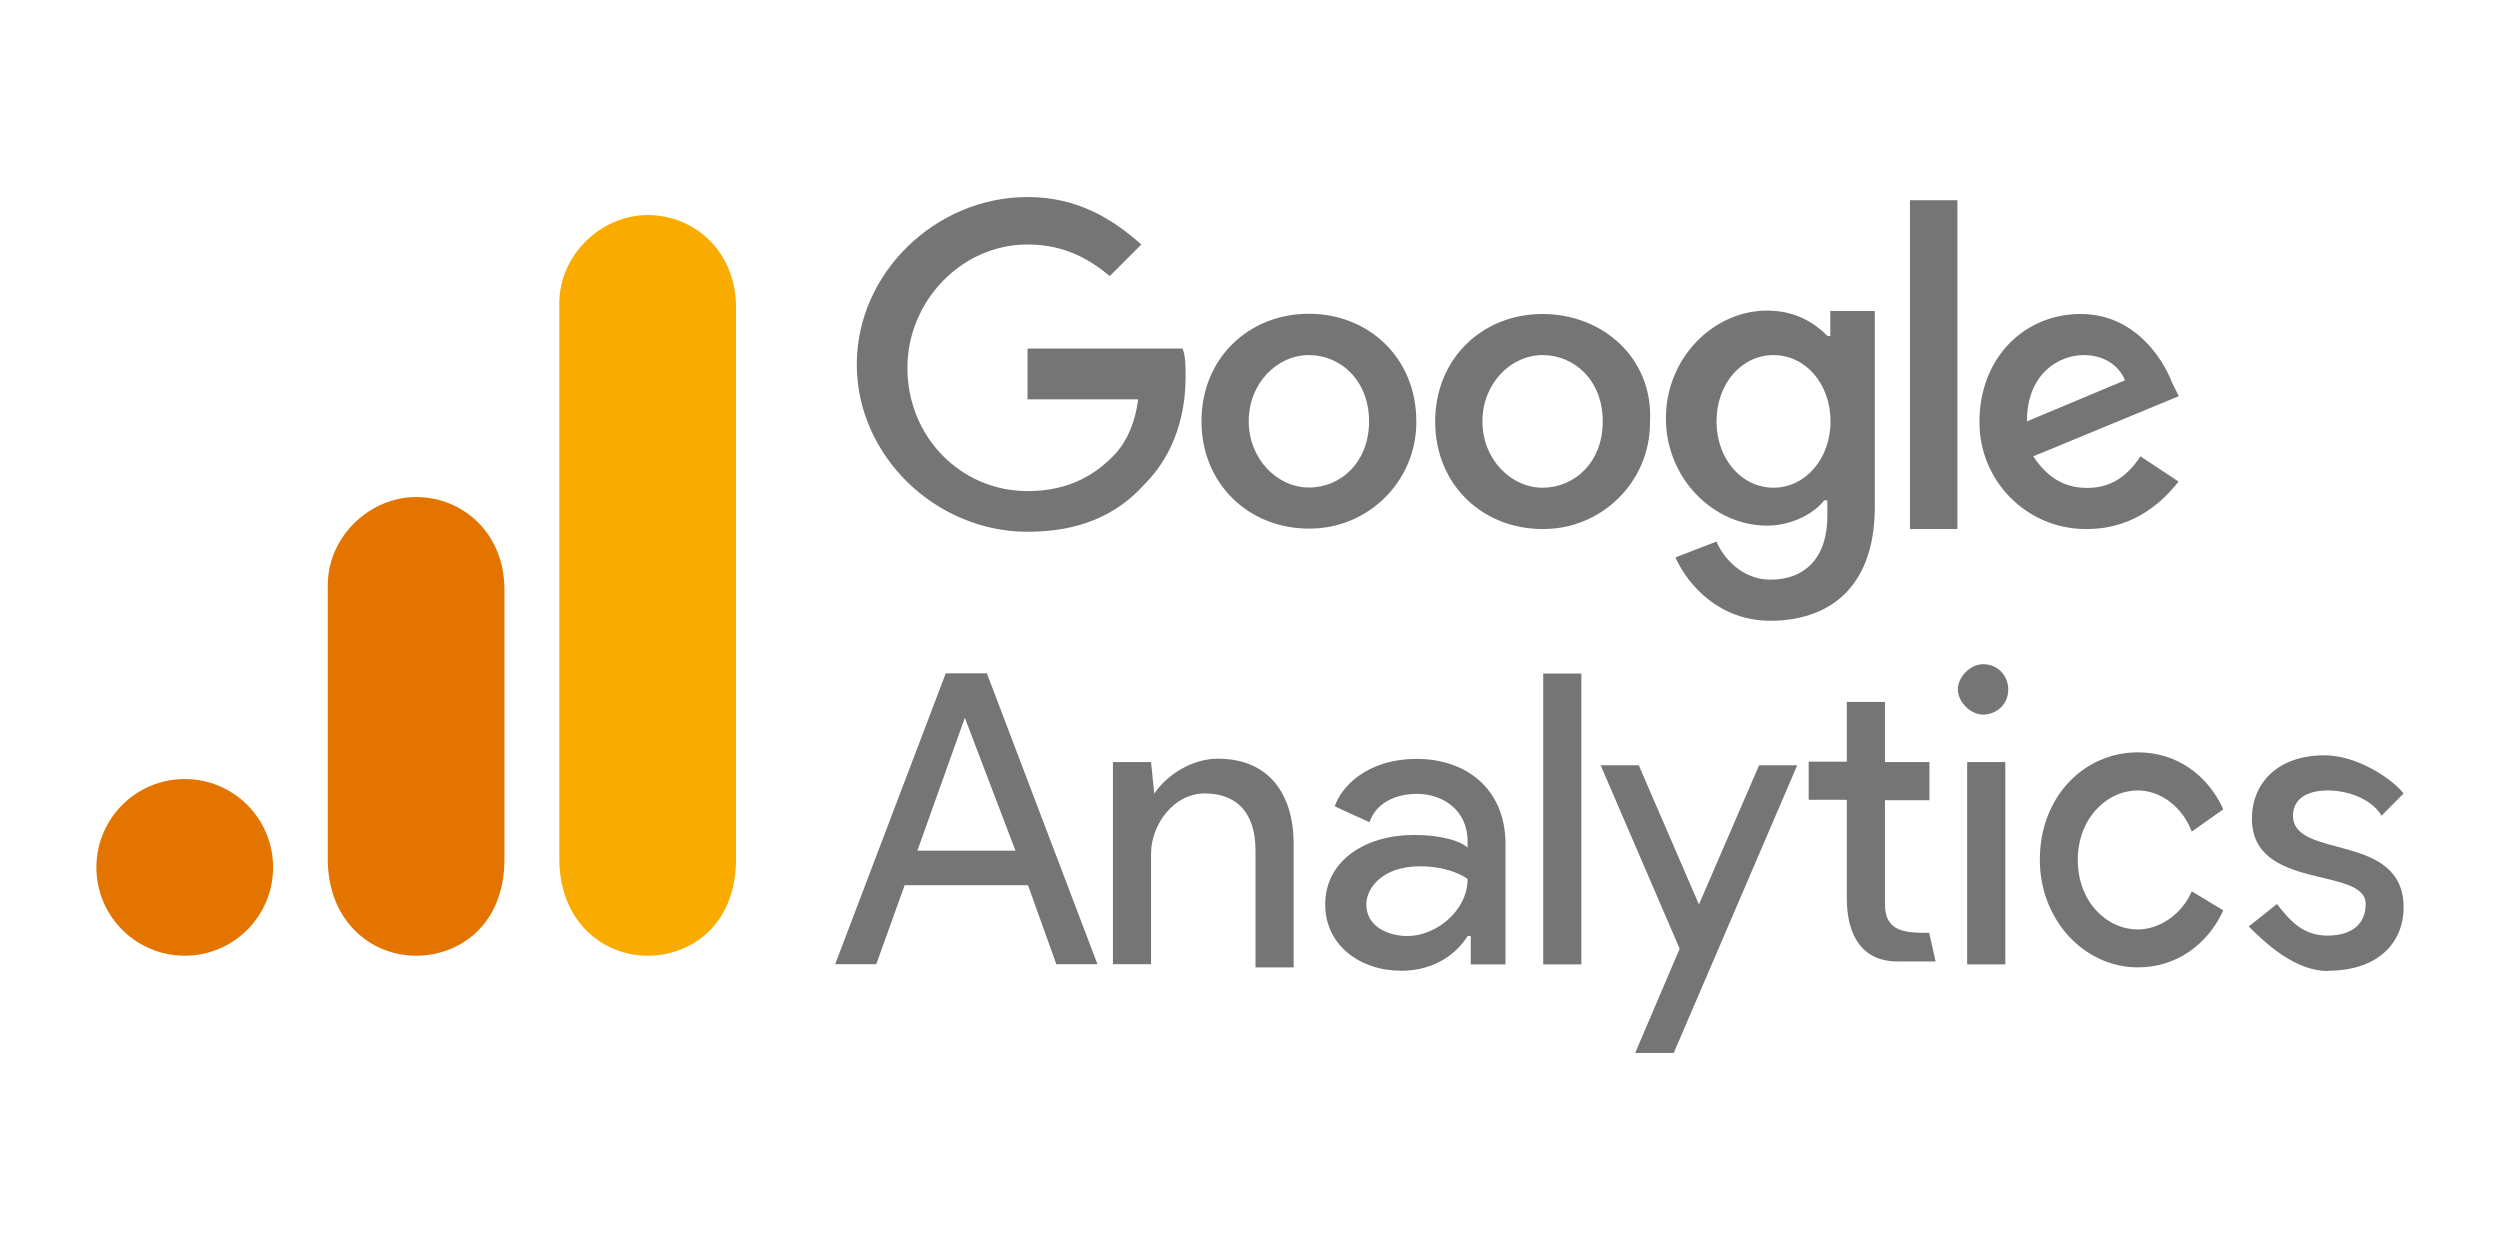 <?xml version="1.0" encoding="utf-8"?>
<!-- Generator: Adobe Illustrator 27.0.0, SVG Export Plug-In . SVG Version: 6.00 Build 0)  -->
<svg version="1.1" id="Layer_1" xmlns="http://www.w3.org/2000/svg" xmlns:xlink="http://www.w3.org/1999/xlink" x="0px" y="0px"
	 viewBox="0 0 118 59" style="enable-background:new 0 0 118 59;" xml:space="preserve">
<style type="text/css">
	.st0{fill:#757575;}
	.st1{fill-rule:evenodd;clip-rule:evenodd;fill:#757575;}
	.st2{fill:#F9AB00;}
	.st3{fill:#E37400;}
</style>
<g>
	<path class="st0" d="M45.54,33.88l2.39,6.27H43.3L45.54,33.88L45.54,33.88z M44.64,31.78l-5.22,13.73h1.94l1.34-3.73h5.82
		l1.34,3.73h1.94l-5.22-13.73H44.64L44.64,31.78z M72.84,45.52h1.8V31.79h-1.8V45.52L72.84,45.52z M54.49,37.45
		c0.6-0.9,1.8-1.64,2.99-1.64c2.39,0,3.58,1.64,3.58,4.03v5.82h-1.8v-5.52c0-1.94-1.04-2.69-2.39-2.69c-1.49,0-2.54,1.49-2.54,2.84
		v5.22h-1.8v-9.54h1.8l0.15,1.49L54.49,37.45z M62.55,42.69c0-2.1,1.94-3.28,4.18-3.28c1.34,0,2.24,0.3,2.54,0.6v-0.3
		c0-1.49-1.19-2.24-2.39-2.24c-1.04,0-1.94,0.45-2.24,1.34L63,38.06c0.3-0.9,1.49-2.24,3.88-2.24c2.24,0,4.18,1.34,4.18,4.03v5.67
		h-1.64v-1.34h-0.15c-0.45,0.75-1.49,1.64-3.13,1.64C64.2,45.82,62.55,44.62,62.55,42.69 M69.27,41.49c0,0-0.75-0.6-2.24-0.6
		c-1.8,0-2.54,1.04-2.54,1.8c0,1.05,1.04,1.49,1.94,1.49C67.78,44.18,69.27,42.99,69.27,41.49"/>
	<path class="st1" d="M77.18,49.7l2.1-4.92l-3.73-8.66h1.8l2.84,6.57l2.84-6.57h1.8L79,49.7h-1.8H77.18z M103.45,39.25
		c-0.45-1.19-1.49-1.94-2.54-1.94c-1.49,0-2.84,1.34-2.84,3.28s1.34,3.28,2.84,3.28c1.04,0,2.1-0.75,2.54-1.8l1.49,0.9
		c-0.75,1.64-2.24,2.69-4.03,2.69c-2.54,0-4.63-2.24-4.63-5.08c0-2.99,2.1-5.07,4.63-5.07c1.8,0,3.28,1.04,4.03,2.69L103.45,39.25
		L103.45,39.25z"/>
	<path class="st0" d="M109.87,45.82c2.39,0,3.58-1.34,3.58-2.99c0-3.58-5.22-2.24-5.22-4.33c0-0.75,0.6-1.19,1.64-1.19
		s2.1,0.45,2.54,1.19l1.04-1.05c-0.6-0.75-2.24-1.8-3.73-1.8c-2.24,0-3.43,1.34-3.43,2.99c0,3.43,5.37,2.24,5.37,4.03
		c0,0.9-0.6,1.49-1.8,1.49s-1.8-0.75-2.39-1.49l-1.33,1.06c0.9,0.9,2.24,2.1,3.73,2.1L109.87,45.82z M92.85,45.52h1.8v-9.55h-1.8
		V45.52z"/>
	<path class="st1" d="M93.6,31.35c0.75,0,1.19,0.6,1.19,1.19c0,0.75-0.6,1.19-1.19,1.19s-1.19-0.6-1.19-1.19S93,31.35,93.6,31.35z
		 M91.06,44.04l0.3,1.34h-1.8c-1.64,0-2.39-1.19-2.39-2.98v-4.65h-1.8v-1.8h1.8v-2.82h1.8v2.84h2.1v1.8h-2.1v4.92
		c0,1.34,1.04,1.34,2.1,1.34L91.06,44.04z"/>
	<path class="st0" d="M48.5,16.61v2.24h5.22c-0.15,1.19-0.6,2.1-1.19,2.69c-0.75,0.75-1.94,1.64-4.03,1.64
		c-3.13,0-5.67-2.54-5.67-5.82c0-3.13,2.54-5.82,5.67-5.82c1.8,0,2.99,0.75,3.88,1.49l1.49-1.49c-1.34-1.19-2.99-2.24-5.37-2.24
		c-4.33,0-8.06,3.58-8.06,7.9s3.73,7.9,8.06,7.9c2.39,0,4.18-0.75,5.52-2.24c1.49-1.49,1.94-3.43,1.94-5.07c0-0.45,0-1.05-0.15-1.34
		h-7.31L48.5,16.61z M61.78,14.81c-2.84,0-5.07,2.1-5.07,5.07s2.24,5.07,5.07,5.07c2.78,0.02,5.05-2.21,5.07-4.98
		c0-0.03,0-0.06,0-0.09C66.85,16.9,64.61,14.81,61.78,14.81z M61.78,23.01c-1.49,0-2.84-1.34-2.84-3.13c0-1.79,1.34-3.12,2.84-3.12
		s2.84,1.2,2.84,3.13S63.27,23.02,61.78,23.01L61.78,23.01z M86.25,15.85c-0.6-0.6-1.49-1.19-2.84-1.19c-2.54,0-4.78,2.24-4.78,5.08
		s2.24,5.07,4.78,5.07c1.19,0,2.24-0.6,2.69-1.19h0.15v0.75c0,1.94-1.04,2.99-2.69,2.99c-1.34,0-2.24-1.05-2.54-1.8l-1.94,0.75
		c0.6,1.34,2.1,2.99,4.48,2.99c2.69,0,4.93-1.49,4.93-5.37v-9.25h-2.1v1.19L86.25,15.85z M83.71,23.02c-1.49,0-2.69-1.34-2.69-3.13
		s1.19-3.13,2.69-3.13s2.69,1.34,2.69,3.13C86.4,21.67,85.2,23.02,83.71,23.02z M72.81,14.82c-2.84,0-5.07,2.1-5.07,5.08
		s2.24,5.07,5.07,5.07c2.78,0.02,5.05-2.21,5.07-4.98c0-0.03,0-0.06,0-0.09C78.04,16.91,75.65,14.82,72.81,14.82z M72.81,23.02
		c-1.49,0-2.84-1.34-2.84-3.13s1.34-3.13,2.84-3.13s2.84,1.19,2.84,3.13S74.31,23.02,72.81,23.02z M90.15,9.45h2.24v15.52h-2.24
		V9.45z M98.51,23.03c-1.19,0-1.94-0.6-2.54-1.49l6.87-2.84l-0.3-0.6c-0.45-1.19-1.8-3.28-4.33-3.28c-2.69,0-4.78,2.1-4.78,5.08
		c-0.02,2.78,2.21,5.05,4.98,5.07c0.03,0,0.06,0,0.09,0c2.39,0,3.73-1.49,4.33-2.24l-1.8-1.19C100.44,22.43,99.69,23.03,98.51,23.03
		L98.51,23.03z M98.36,16.76c0.9,0,1.64,0.45,1.94,1.19l-4.63,1.94C95.67,17.65,97.16,16.76,98.36,16.76z"/>
	<path class="st2" d="M26.4,14.32v26.22c0,2.93,2.03,4.57,4.17,4.57c1.99,0,4.17-1.39,4.17-4.57V14.52c0-2.69-1.99-4.37-4.17-4.37
		S26.4,12.01,26.4,14.32z"/>
	<g>
		<path class="st3" d="M15.47,27.63v12.91c0,2.93,2.03,4.57,4.17,4.57c1.99,0,4.17-1.39,4.17-4.57V27.83c0-2.69-1.99-4.37-4.17-4.37
			S15.47,25.31,15.47,27.63z"/>
		<circle class="st3" cx="8.72" cy="40.94" r="4.17"/>
	</g>
</g>
<g>
</g>
<g>
</g>
<g>
</g>
<g>
</g>
<g>
</g>
<g>
</g>
<g>
</g>
<g>
</g>
<g>
</g>
<g>
</g>
<g>
</g>
</svg>
